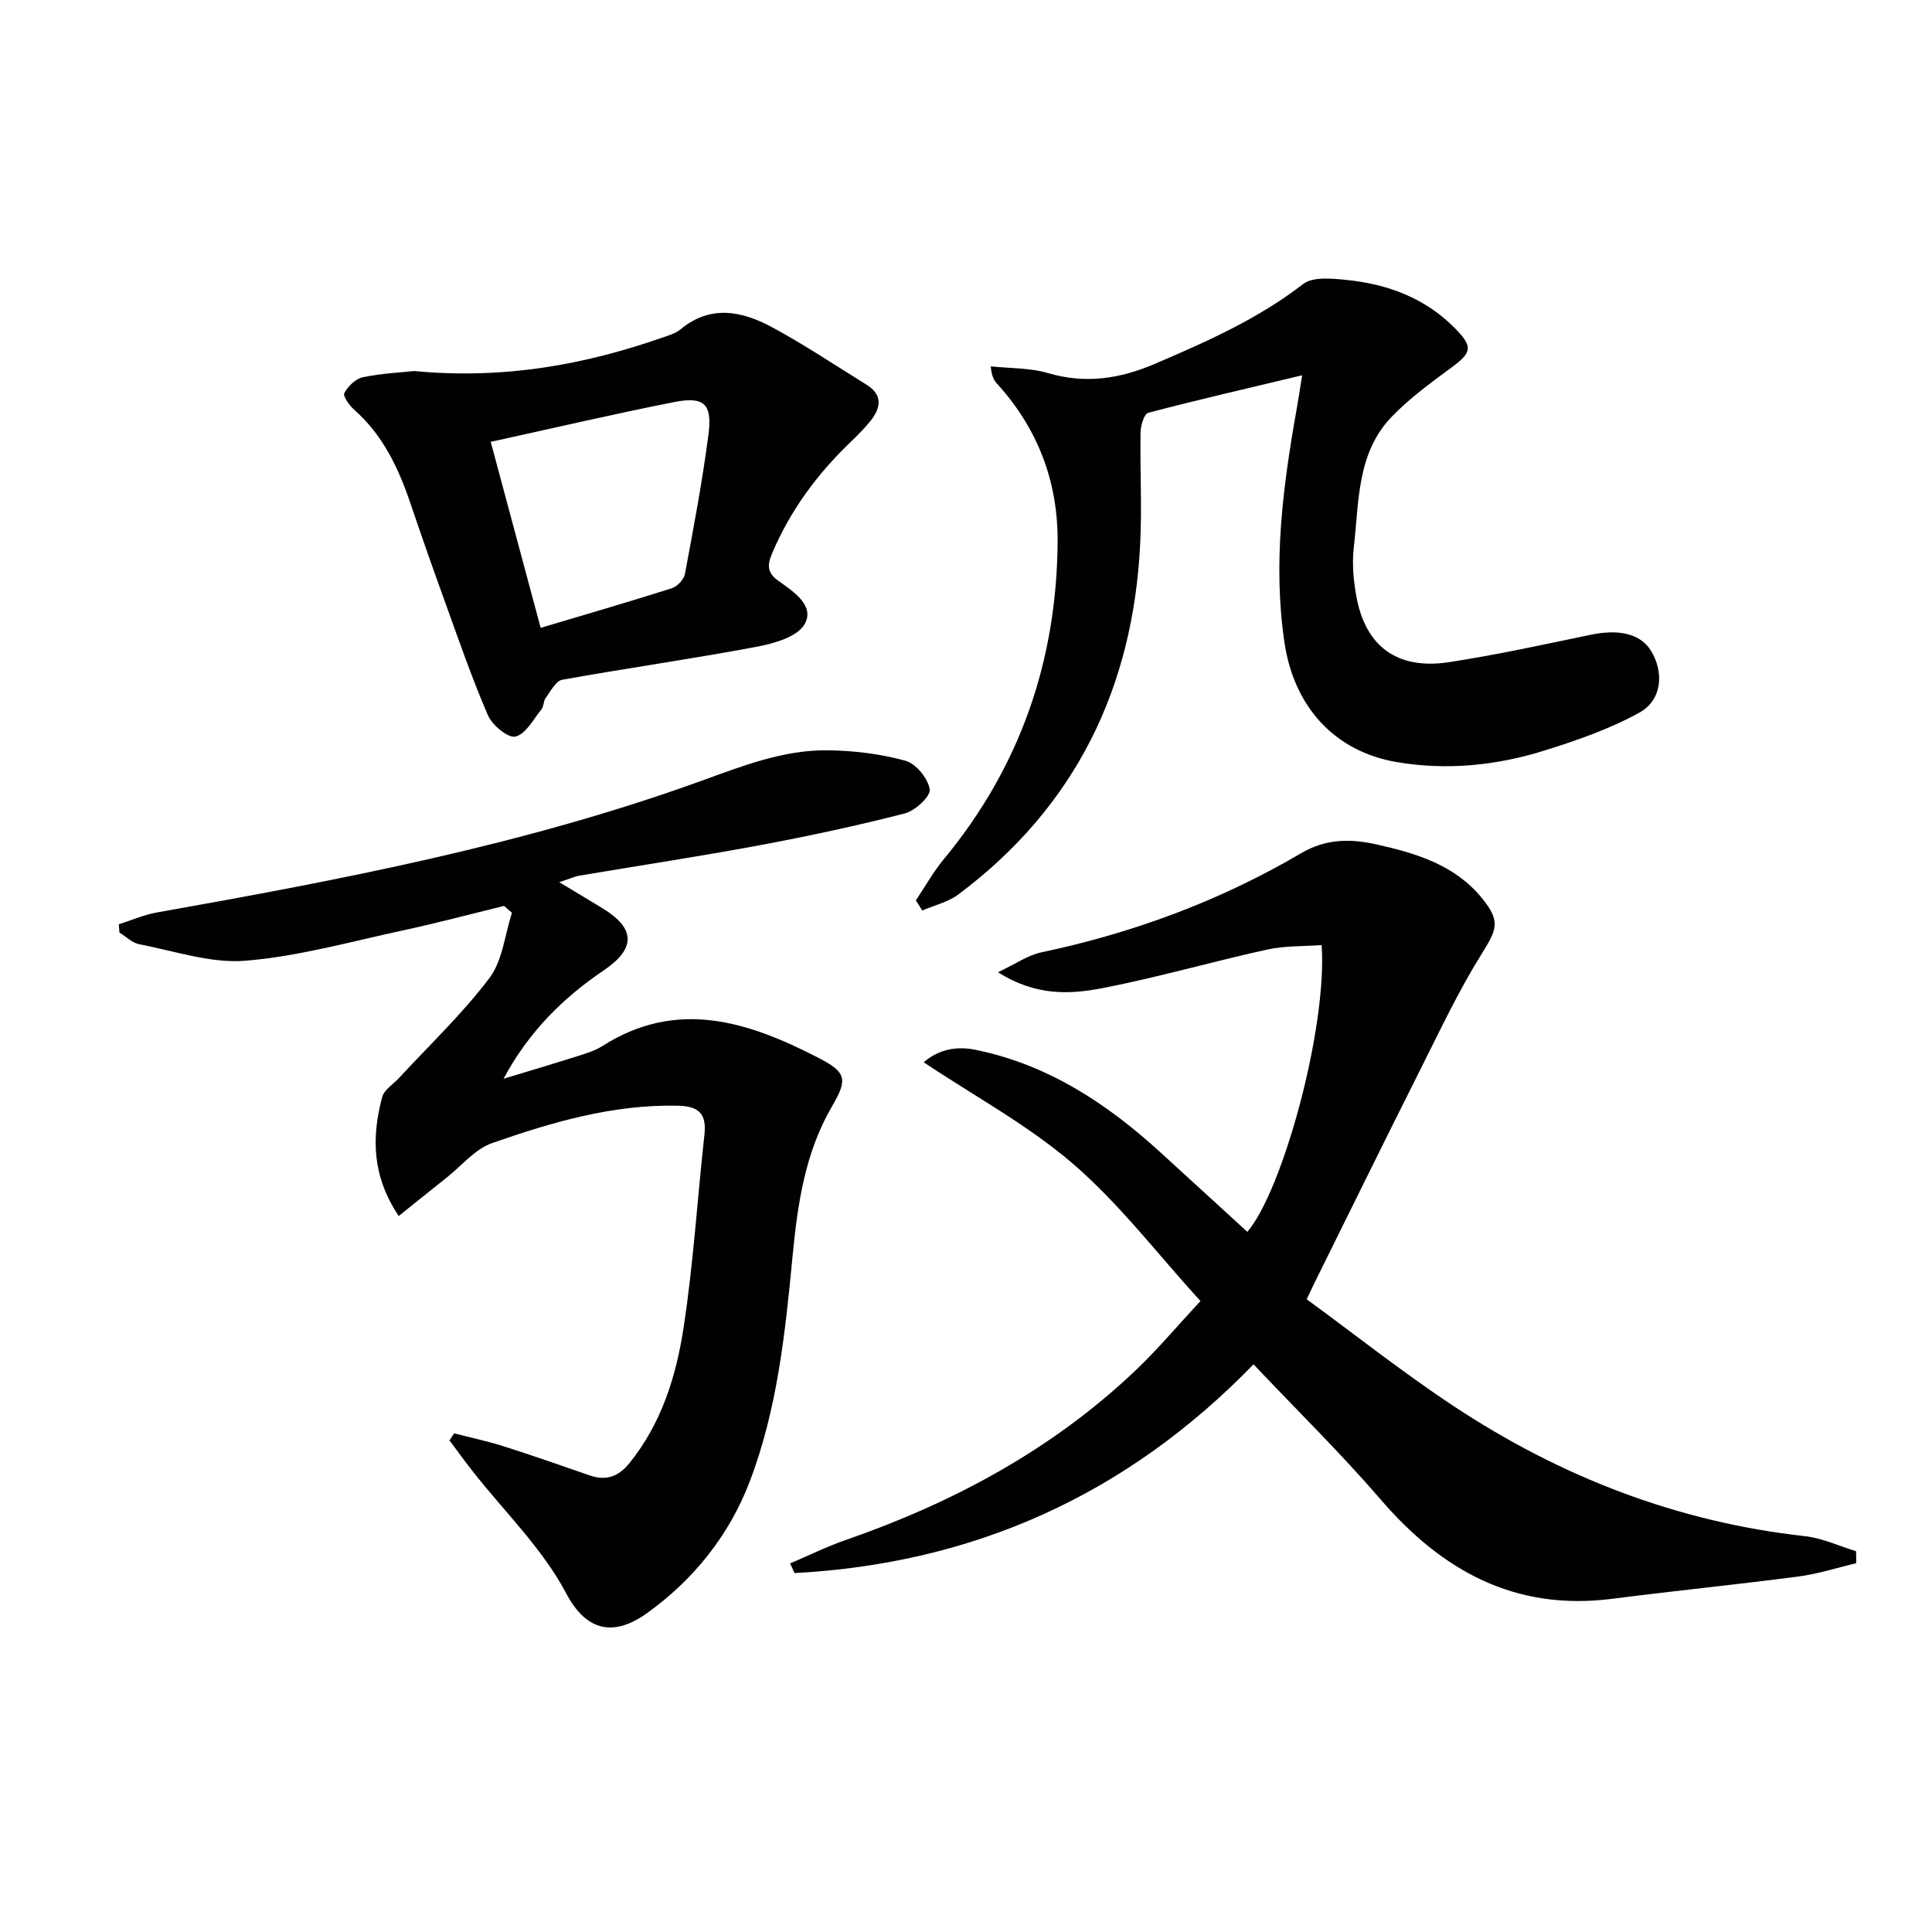<svg enable-background="new 0 0 400 400" viewBox="0 0 400 400" xmlns="http://www.w3.org/2000/svg"><path d="m259.53 282.47c-26.36 27.16-58.05 41.24-95.03 43.22-.3-.67-.6-1.33-.91-2 3.8-1.62 7.51-3.46 11.4-4.81 22.42-7.78 42.95-18.8 60.24-35.27 4.44-4.23 8.4-8.96 13.31-14.24-8.85-9.7-16.67-20.01-26.24-28.29-9.36-8.09-20.51-14.1-31.06-21.15 2.91-2.51 6.52-3.43 10.68-2.59 15.02 3.05 27.26 11.13 38.35 21.26 6.02 5.5 12.03 11 17.98 16.44 7.29-8.5 16.57-42.18 15.38-59.37-3.76.28-7.64.12-11.3.93-11.34 2.5-22.52 5.73-33.9 7.95-6.75 1.31-13.84 1.78-21.81-3.26 3.73-1.75 6.21-3.54 8.95-4.11 19.02-4.01 37.03-10.67 53.77-20.51 5.19-3.05 10.24-3.06 15.77-1.82 8.23 1.86 16.12 4.24 21.73 11.12 3.85 4.73 3.12 6.41-.04 11.46-4.82 7.71-8.71 16-12.8 24.14-7.45 14.82-14.75 29.71-22.11 44.57-.29.58-.55 1.17-1.35 2.86 10.1 7.38 19.98 15.22 30.47 22.15 22.09 14.6 46.21 23.97 72.71 26.9 3.59.4 7.05 2.05 10.56 3.11.01.83.03 1.65.04 2.48-3.97.94-7.89 2.22-11.91 2.75-12.84 1.68-25.74 2.97-38.59 4.62-20.14 2.59-35.29-5.79-48.05-20.65-8.25-9.57-17.31-18.44-26.24-27.89z" fill="#010100"/><path d="m94.03 296.76c3.39.87 6.82 1.6 10.15 2.65 6 1.91 11.95 3.98 17.89 6.05 3.46 1.21 6.01.24 8.29-2.59 6.6-8.19 9.63-17.93 11.16-27.94 2.04-13.27 2.86-26.72 4.33-40.08.48-4.38-1.3-5.84-5.58-5.93-13.39-.27-25.99 3.41-38.37 7.74-3.56 1.24-6.34 4.71-9.46 7.18-3.19 2.53-6.35 5.08-9.89 7.92-5.56-8.28-5.62-16.37-3.43-24.61.41-1.54 2.33-2.69 3.55-4.02 6.29-6.82 13.08-13.25 18.64-20.61 2.74-3.62 3.2-8.96 4.69-13.53-.55-.48-1.1-.96-1.64-1.43-6.99 1.71-13.95 3.57-20.98 5.08-10.83 2.33-21.63 5.38-32.59 6.27-7.19.58-14.67-2.02-21.97-3.42-1.46-.28-2.73-1.58-4.09-2.41-.04-.57-.09-1.15-.13-1.72 2.62-.83 5.18-1.96 7.86-2.44 38.07-6.76 76.04-13.99 112.54-27.18 8.64-3.12 17.14-6.51 26.41-6.4 5.39.07 10.9.74 16.07 2.17 2.17.6 4.67 3.68 5.01 5.93.21 1.43-3.03 4.43-5.16 4.97-9.93 2.55-19.99 4.71-30.07 6.59-12.4 2.31-24.88 4.2-37.32 6.3-.96.16-1.87.6-4.15 1.35 3.58 2.15 6.31 3.78 9.02 5.44 6.76 4.13 6.87 8.3.18 12.82-8.5 5.74-15.59 12.81-20.73 22.43 5.13-1.56 10.27-3.08 15.38-4.7 1.74-.55 3.55-1.1 5.06-2.06 15.45-9.84 30.09-5.11 44.59 2.35 5.85 3.01 6.34 4.37 3.01 10.06-5.63 9.62-7.16 20.23-8.2 31.03-1.52 15.86-3.16 31.78-8.9 46.77-4.23 11.06-11.54 20.21-21.18 27.15-6.92 4.98-12.61 3.89-16.82-4.09-4.87-9.23-12.77-16.87-19.32-25.21-1.65-2.1-3.21-4.28-4.82-6.42.31-.47.64-.97.97-1.46z" fill="#010100"/><path d="m189.62 186.42c1.9-2.84 3.58-5.87 5.75-8.49 15.79-19.07 23.41-41.06 23.6-65.69.09-12.48-4.07-23.45-12.49-32.74-.63-.69-1.15-1.47-1.36-3.65 3.96.42 8.08.29 11.84 1.39 7.77 2.28 14.85 1.21 22.19-1.93 10.73-4.6 21.29-9.27 30.64-16.5 2-1.54 5.89-1.16 8.83-.87 8.64.85 16.51 3.76 22.73 10.14 3.68 3.78 3.36 4.92-.92 8.07-4.26 3.14-8.6 6.32-12.26 10.1-7.3 7.55-6.79 17.69-7.89 27.18-.37 3.25-.06 6.68.52 9.93 1.87 10.49 8.48 15.38 19.23 13.73 9.81-1.51 19.53-3.63 29.26-5.66 5.94-1.24 10.4-.21 12.56 3.35 2.69 4.44 2.27 10.15-2.4 12.74-6.14 3.4-12.94 5.76-19.68 7.87-9.95 3.12-20.31 4.15-30.6 2.39-12.9-2.2-21.26-11.48-23.23-24.73-2.44-16.35-.31-32.46 2.55-48.54.32-1.77.58-3.56 1.11-6.81-11.14 2.66-21.54 5.05-31.86 7.76-.85.22-1.57 2.62-1.6 4.02-.13 7.66.3 15.33-.07 22.97-1.43 29.94-13.39 54.57-37.63 72.72-2.13 1.6-4.98 2.25-7.49 3.34-.45-.71-.89-1.4-1.33-2.09z" fill="#010100"/><path d="m85.73 76.82c18.56 1.75 35.23-1.27 51.51-6.96 1.25-.44 2.63-.82 3.61-1.64 6.26-5.21 12.8-3.82 19.04-.45 6.68 3.61 13.02 7.86 19.49 11.86 3.43 2.12 3.02 4.78.86 7.5-1.24 1.55-2.66 2.97-4.09 4.35-6.93 6.62-12.5 14.15-16.28 23.05-1.13 2.65-.96 4.15 1.4 5.81 3.1 2.19 7.48 5.1 5.31 8.9-1.51 2.65-6.42 4.01-10.05 4.69-13.34 2.51-26.79 4.4-40.14 6.81-1.33.24-2.39 2.39-3.42 3.77-.47.63-.36 1.71-.84 2.31-1.69 2.08-3.26 5.16-5.41 5.68-1.51.37-4.83-2.37-5.71-4.43-3.4-7.88-6.19-16.03-9.12-24.12-2.37-6.55-4.68-13.13-6.91-19.73-2.48-7.32-5.7-14.14-11.65-19.39-1-.89-2.38-2.83-2.04-3.46.76-1.41 2.34-2.95 3.84-3.27 3.85-.8 7.85-.98 10.6-1.28zm26.21 53.17c9.44-2.82 18.32-5.39 27.12-8.19 1.14-.36 2.52-1.8 2.74-2.93 1.8-9.6 3.62-19.22 4.88-28.9.83-6.37-.9-7.95-7.14-6.72-12.47 2.47-24.86 5.36-37.94 8.23 3.52 13.1 6.88 25.64 10.34 38.51z" fill="#010100"/></svg>